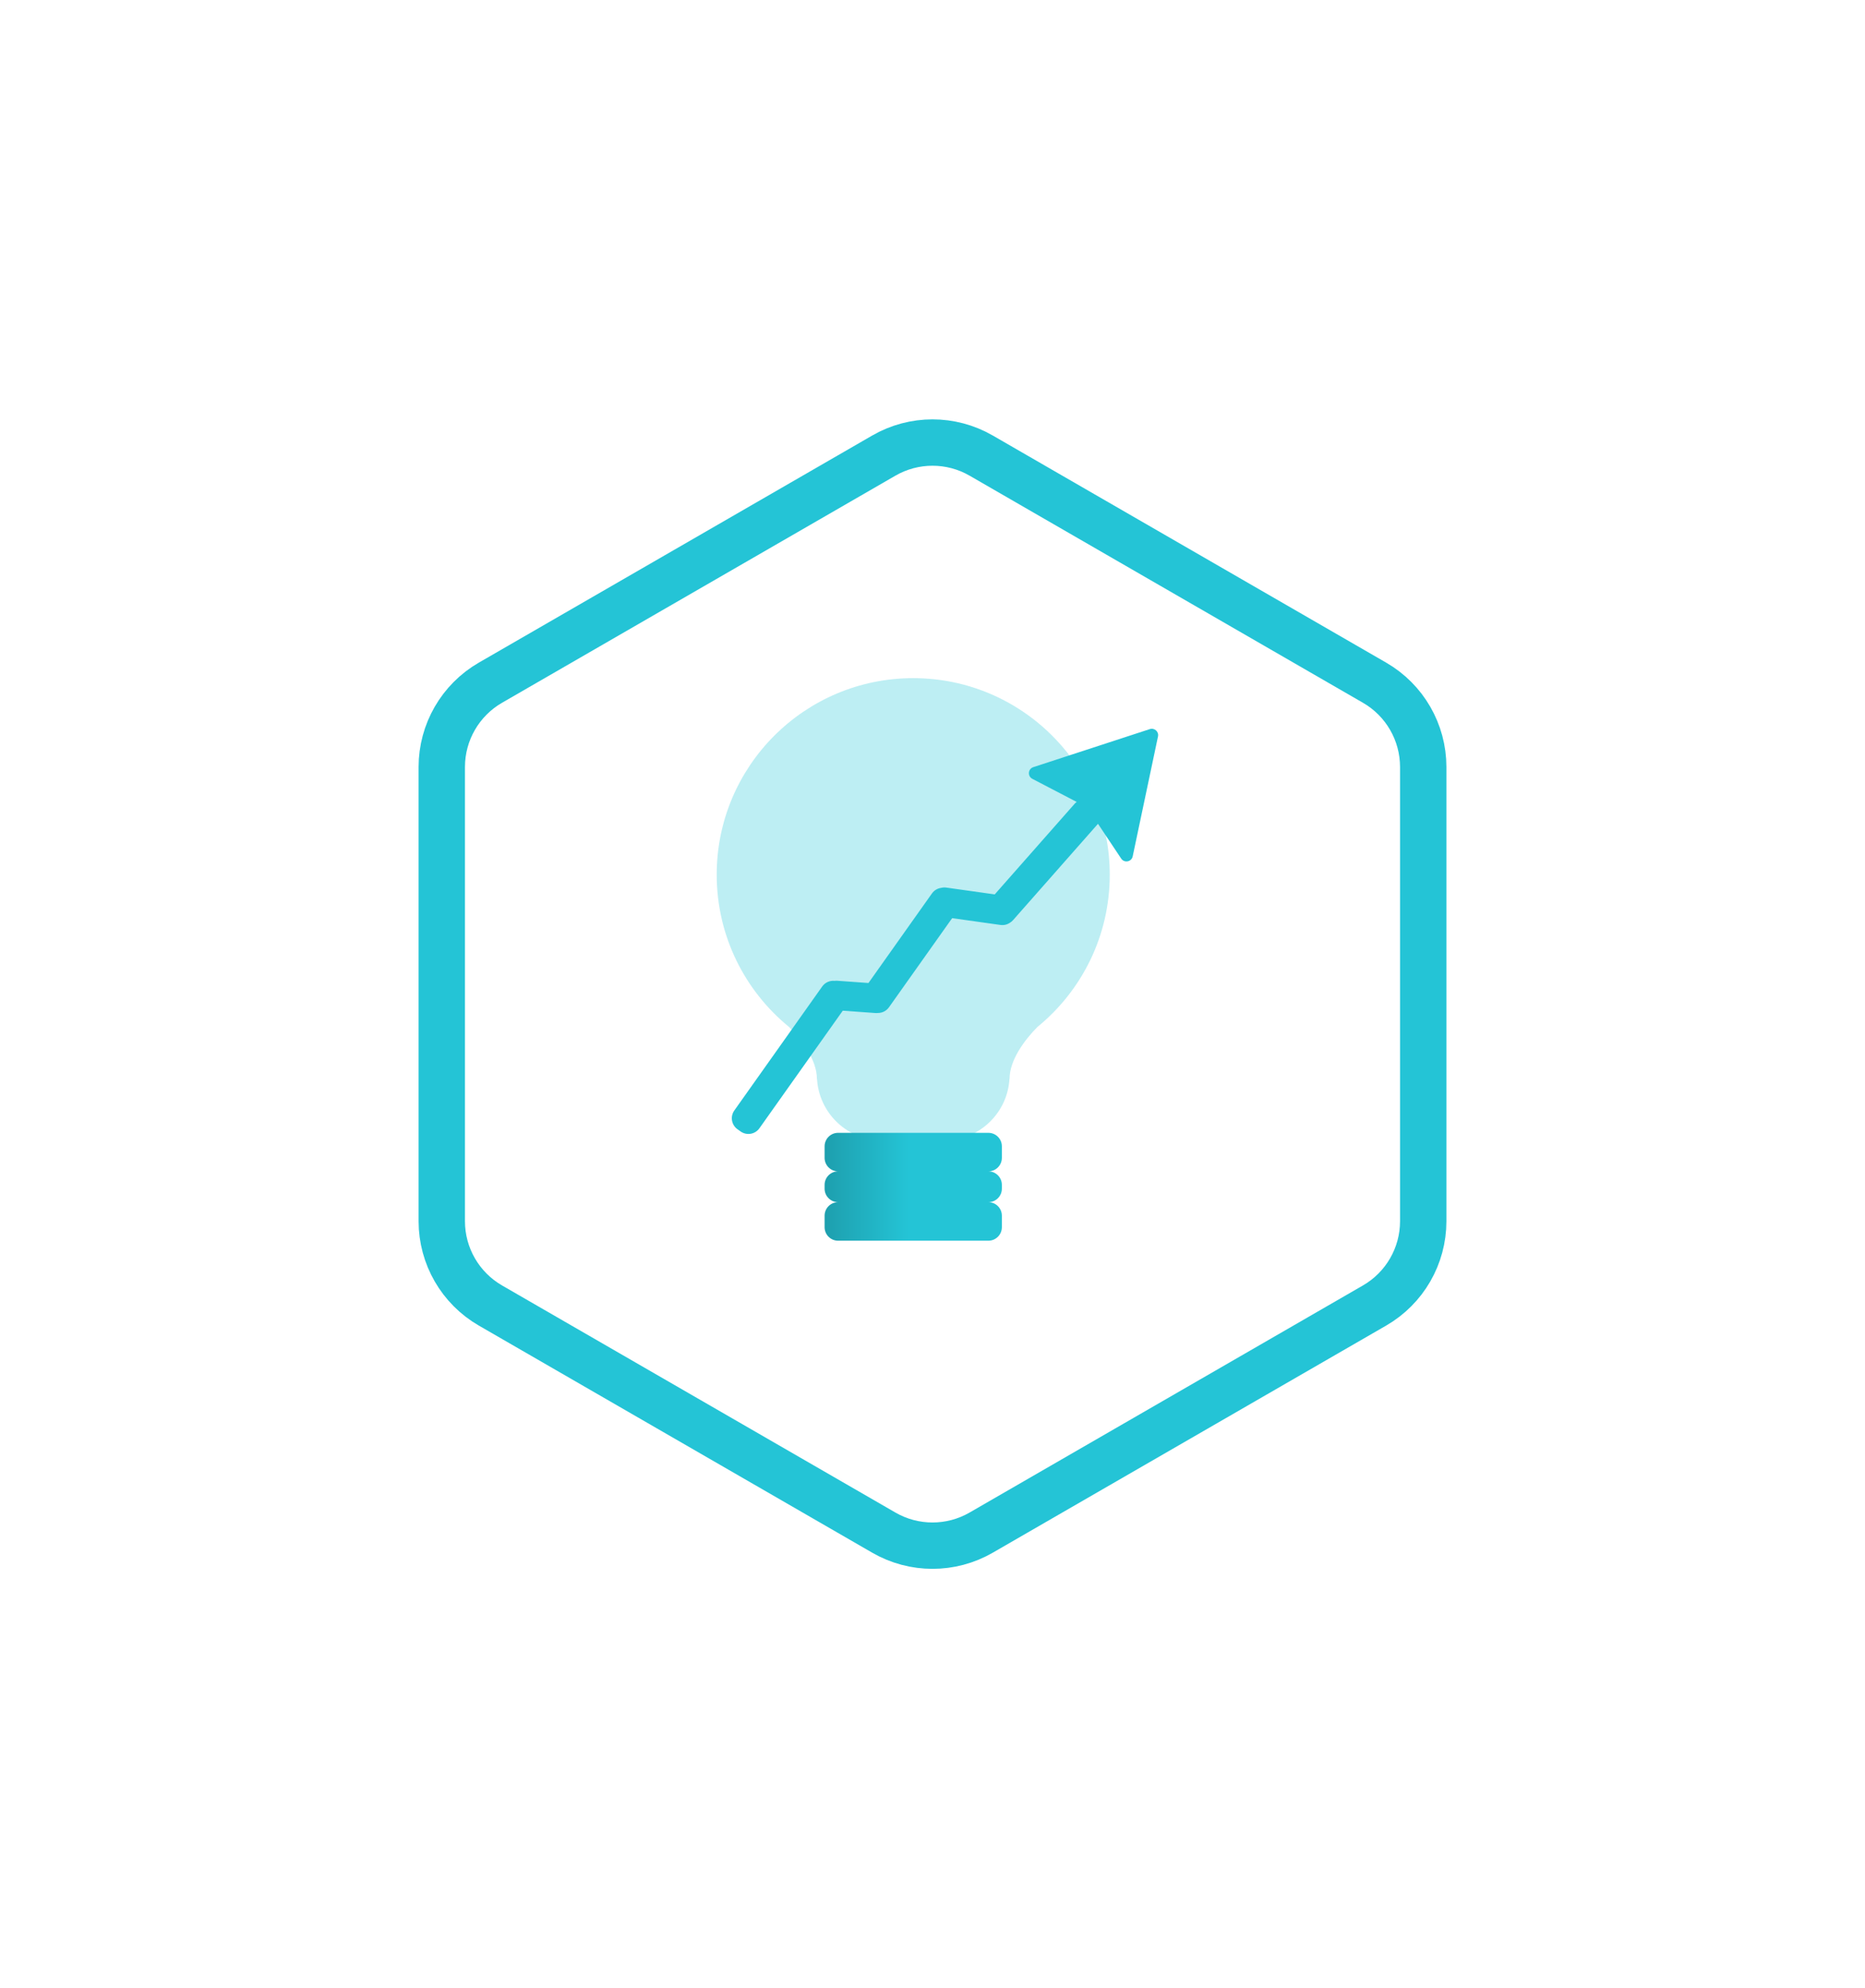 <svg width="242" height="258" viewBox="0 0 242 258" fill="none" xmlns="http://www.w3.org/2000/svg">
<g filter="url(#filter0_d_896_3209)">
<path d="M114.684 55.12C118.592 52.863 123.408 52.863 127.316 55.12L178.36 84.59C182.268 86.846 184.676 91.017 184.676 95.53V154.47C184.676 158.983 182.268 163.154 178.36 165.41L127.316 194.88C123.408 197.137 118.592 197.137 114.684 194.88L63.64 165.41C59.732 163.154 57.324 158.983 57.324 154.47V95.53C57.324 91.017 59.732 86.846 63.64 84.59L114.684 55.12Z" fill="white" stroke="#24C4D6" stroke-width="6.016"/>
</g>
<path fill-rule="evenodd" clip-rule="evenodd" d="M134.602 133.274C140.338 128.598 144 121.477 144 113.5C144 99.417 132.583 88 118.5 88C104.417 88 93 99.417 93 113.5C93 121.477 96.662 128.598 102.398 133.274C104.058 134.96 106 137.558 106 140H106.014C106.264 144.296 109.704 147.736 114 147.986V148H114.465L114.5 148L114.535 148H122.465L122.5 148L122.535 148H123V147.986C127.296 147.736 130.736 144.296 130.986 140H131C131 137.558 132.942 134.96 134.602 133.274Z" fill="#24C4D6" fill-opacity="0.3"/>
<path fill-rule="evenodd" clip-rule="evenodd" d="M107 148.75C107 147.784 107.784 147 108.75 147H128.25C129.216 147 130 147.784 130 148.75V150.25C130 151.216 129.216 152 128.25 152C129.216 152 130 152.784 130 153.75V154.25C130 155.216 129.216 156 128.25 156C129.216 156 130 156.784 130 157.75V159.25C130 160.216 129.216 161 128.25 161H108.75C107.784 161 107 160.216 107 159.25V157.75C107 156.784 107.784 156 108.75 156C107.784 156 107 155.216 107 154.25V153.75C107 152.784 107.784 152 108.75 152C107.784 152 107 151.216 107 150.25V148.75Z" fill="url(#paint0_linear_896_3209)"/>
<path fill-rule="evenodd" clip-rule="evenodd" d="M150.26 95.567C150.392 94.945 149.801 94.415 149.197 94.612L134.081 99.549C133.386 99.776 133.307 100.727 133.955 101.065L139.706 104.061C139.608 104.134 139.516 104.218 139.432 104.313L129.075 116.062L122.799 115.178C122.565 115.145 122.335 115.16 122.12 115.215C121.657 115.279 121.22 115.526 120.929 115.937L112.691 127.559L108.657 127.269C108.532 127.26 108.409 127.264 108.29 127.281C107.685 127.221 107.066 127.479 106.689 128.011L95.284 144.1C94.725 144.889 94.912 145.981 95.7 146.54L96.102 146.824C96.89 147.383 97.982 147.197 98.541 146.409L109.356 131.151L113.582 131.455C113.693 131.463 113.801 131.461 113.908 131.449C114.46 131.453 115.006 131.196 115.35 130.711L123.549 119.144L129.819 120.026C130.274 120.09 130.712 119.973 131.062 119.73C131.206 119.641 131.34 119.53 131.458 119.396L142.426 106.953C142.442 106.935 142.458 106.916 142.473 106.898L145.484 111.414C145.889 112.022 146.827 111.841 146.977 111.126L150.26 95.567Z" fill="#24C4D6"/>
<defs>
<filter id="filter0_d_896_3209" x="0.316" y="0.42" width="241.368" height="257.161" filterUnits="userSpaceOnUse" color-interpolation-filters="sRGB">
<feFlood flood-opacity="0" result="BackgroundImageFix"/>
<feColorMatrix in="SourceAlpha" type="matrix" values="0 0 0 0 0 0 0 0 0 0 0 0 0 0 0 0 0 0 127 0" result="hardAlpha"/>
<feOffset dy="4"/>
<feGaussianBlur stdDeviation="27"/>
<feComposite in2="hardAlpha" operator="out"/>
<feColorMatrix type="matrix" values="0 0 0 0 0.294 0 0 0 0 0.702 0 0 0 0 1 0 0 0 0.26 0"/>
<feBlend mode="normal" in2="BackgroundImageFix" result="effect1_dropShadow_896_3209"/>
<feBlend mode="normal" in="SourceGraphic" in2="effect1_dropShadow_896_3209" result="shape"/>
</filter>
<linearGradient id="paint0_linear_896_3209" x1="104" y1="154" x2="130" y2="154" gradientUnits="userSpaceOnUse">
<stop stop-color="#1C95A3"/>
<stop offset="0.535" stop-color="#24C4D6"/>
</linearGradient>
</defs>
</svg>
